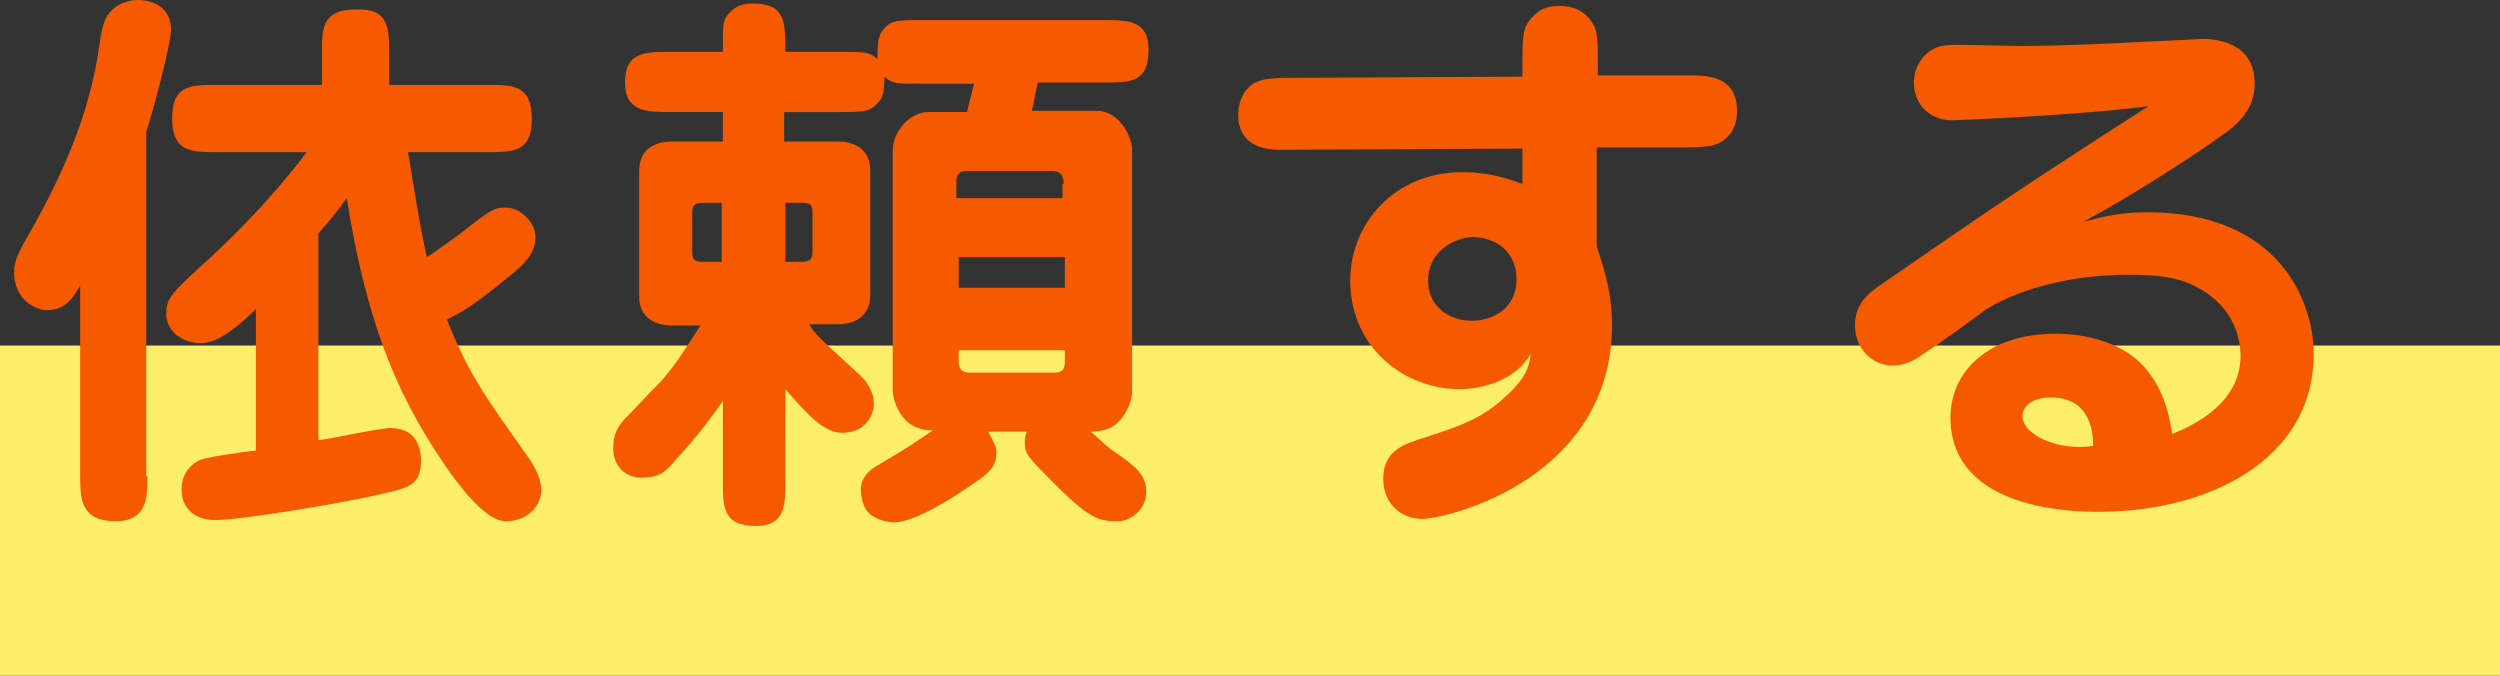 <?xml version="1.0" encoding="utf-8"?>
<!-- Generator: Adobe Illustrator 25.2.0, SVG Export Plug-In . SVG Version: 6.00 Build 0)  -->
<svg version="1.1" id="レイヤー_1" xmlns="http://www.w3.org/2000/svg" xmlns:xlink="http://www.w3.org/1999/xlink" x="0px"
	 y="0px" viewBox="0 0 212 57.3" style="enable-background:new 0 0 212 57.3;" xml:space="preserve">
<rect x="0" y="0" width="212" height="57.3" fill="#333333" stroke="none"/>
<style type="text/css">
	.st0{fill:#FCEE6B;}
	.st1{fill:#F55A00;}
</style>
<g>
	<rect y="29.3" class="st0" width="212" height="28"/>
	<path class="st1" d="M12.5,40.4c0,1.7,0,3.8-2.7,3.8c-3,0-3-2-3-3.8V24.2c-0.6,1.1-1.3,2.1-2.8,2.1c-1,0-2.8-0.9-2.8-3.2
		c0-0.7,0.1-1.2,1-2.8C5.1,15.3,7.6,9.8,8.4,4C8.7,1.8,9,1.2,9.8,0.6C10.2,0.3,10.9,0,11.7,0c1.5,0,2.8,0.8,2.8,2.5
		c0,1.2-1.4,6.5-2.1,8.7V40.4z M27.2,37.3c0.9-0.1,5-1,5.9-1c2.1,0,2.6,1.5,2.6,2.8c0,2.1-1.2,2.3-3.4,2.8c-3.4,0.8-12,2.2-14,2.2
		c-1.7,0-2.9-0.9-2.9-2.6c0-1.6,1.1-2.4,1.9-2.6c0.7-0.2,3.5-0.6,4.4-0.7v-12c-0.4,0.4-1.1,1.1-2.2,1.9c-1.4,1-2.2,1-2.5,1
		c-1.4,0-2.9-0.9-2.9-2.5c0-1.4,0.5-1.8,4-5c1.6-1.5,5-4.8,7.9-8.7h-7.6c-2.2,0-3.8,0-3.8-2.9c0-2.8,1.6-2.8,3.8-2.8h8.9V4.6
		c0-2.2,0-3.8,2.9-3.8C33,0.7,33,2.4,33,4.6v2.6h8.3c2.2,0,3.8,0,3.8,2.9c0,2.8-1.6,2.8-3.8,2.8h-6.7c0.9,5.5,1.1,6.7,1.6,8.9
		c0.5-0.3,2.6-1.8,3.1-2.2c2.3-1.8,2.6-2,3.6-2c1.1,0,2.5,1.1,2.5,2.5c0,1.4-0.9,2.3-2.3,3.4c-1.6,1.3-3.3,2.7-5.2,3.6
		c1.8,4.5,3,6.2,6.7,11.4c1,1.4,1.3,2.3,1.3,3.1c0,1.1-1,2.6-3,2.6c-1.7,0-3.9-2.9-5.2-4.8c-4.4-6.4-6.7-12.7-8.3-22.6
		c-0.7,1-1.6,2.1-2.4,3V37.3z"/>
	<path class="st1" d="M66.6,40.8c0,2,0,3.8-2.5,3.8c-2.8,0-2.8-1.6-2.8-3.8V34c-1.6,2.3-3,3.9-4.1,5.1c-0.9,1.1-1.5,1.4-2.8,1.4
		c-1.3,0-2.4-0.9-2.4-2.5c0-1.3,0.5-1.9,0.9-2.4c1-1,1.9-2,2.8-2.9c1.2-1.2,2.3-2.9,3.7-5.1h-2.4c-1.4,0-2.8-0.6-2.8-2.5V14.5
		c0-1.9,1.4-2.5,2.8-2.5h4.3V9.5h-4.5c-1.9,0-3.8,0-3.8-2.5c0-2.6,1.7-2.6,3.8-2.6h4.5c0-2.3,0-2.5,0.3-3c0.5-0.7,1.1-1.1,2.2-1.1
		c2.8,0,2.8,1.5,2.8,4.1h4.7c2.1,0,2.4,0,3.1,0.6c0-0.4,0-1.7,0.3-2.2c0.7-1.1,1.3-1.1,3.5-1.1h15.4c2,0,3.8,0,3.8,2.5
		c0,2.8-1.5,2.8-3.8,2.8h-5.6l-0.5,2.4H93c2,0,3,2.3,3,3.3v20.6c0,0.4-0.3,1.6-1.1,2.4c-0.6,0.7-1.5,0.9-2.4,0.9
		c1,0.9,1.5,1.4,2,1.7c1.7,1.2,2.7,1.9,2.7,3.4c0,1.7-1.6,2.5-2.3,2.5c-1.5,0-2.3,0-5.3-3c-2.5-2.5-2.7-2.7-2.7-3.7
		c0-0.5,0.1-0.7,0.2-0.9h-3.3c0.5,1,0.7,1.3,0.7,1.7c0,1.4-0.7,1.9-2.7,3.2c-0.7,0.5-4.2,2.8-6,2.8c-0.5,0-1.3-0.2-1.9-0.6
		c-0.8-0.6-0.9-1.7-0.9-2.2c0-1.1,0.9-1.7,1.2-1.9c3.4-2,3.7-2.3,4.9-3.1c-3.1,0-3.4-3.2-3.4-3.3V12.8c0-1.7,1.5-3.3,3-3.3h3.3
		l0.6-2.4h-4.5c-2.2,0-2.4,0-3.1-0.6c0,0.4,0,1.4-0.3,1.9c-0.8,1.1-1.3,1.1-3.5,1.1h-4.7V12H71c1.4,0,2.8,0.6,2.8,2.5V25
		c0,1.9-1.4,2.5-2.8,2.5h-2.4c0.8,1.2,1.2,1.4,4.2,4.2c0.5,0.4,1.3,1.4,1.3,2.5c0,1-0.7,2.5-2.7,2.5c-1.5,0-2.9-1.5-4.8-3.7V40.8z
		 M61.2,17.2h-1.6c-0.9,0-0.9,0.4-0.9,1.1v2.8c0,0.8,0,1.1,0.9,1.1h1.6V17.2z M66.6,22.2H68c0.9,0,0.9-0.4,0.9-1.1v-2.8
		c0-0.8,0-1.1-0.9-1.1h-1.4V22.2z M90.2,15.6c0-0.5-0.1-1.1-1-1.1h-7.2c-0.9,0-0.9,0.6-0.9,1.1v1.2h9V15.6z M81.3,21.8v2.6h9v-2.6
		H81.3z M81.3,29.6v1.1c0,0.5,0.2,0.9,0.9,0.9h7.2c0.9,0,0.9-0.5,0.9-1.2v-0.7H81.3z"/>
	<path class="st1" d="M129.1,5.6c0-2.6,0-3.3,0.9-4.2c0.6-0.7,1.4-0.9,2.3-0.9c1.4,0,2.3,0.7,2.7,1.4c0.5,0.7,0.5,1.6,0.5,3.7v0.8
		l8.1,0c1.6,0,3.7,0.3,3.7,3c0,1-0.3,1.7-0.8,2.2c-0.9,0.9-1.8,0.9-4.3,0.9l-6.8,0v8.4c0.8,2.3,1.3,4.3,1.3,6.6
		c0,13.2-14.1,16.5-16.1,16.5c-1.7,0-3.3-1.2-3.3-3.4c0-2.4,1.8-2.9,2.9-3.3c3.4-1.1,5.4-1.7,7.5-3.7c2-1.8,2-2.9,2.1-3.6
		c-1.3,2.3-4.2,3-6,3c-4.7,0-9.3-3.5-9.3-9.2c0-4.9,3.8-9.2,9.5-9.2c2.5,0,4.3,0.7,5.1,1v-3l-20.4,0.1c-0.9,0-3.7,0-3.7-3
		c0-0.8,0.3-1.7,0.8-2.2c0.8-0.9,2-0.9,4.3-0.9l19-0.1V5.6z M121.1,23.8c0,2.2,1.8,3.4,3.7,3.4c1.6,0,3.8-0.9,3.8-3.5
		c0-2.5-1.9-3.6-3.8-3.6C123.3,20.2,121.1,21.3,121.1,23.8z"/>
	<path class="st1" d="M182.1,18c11.2,0,14.1,7.6,14.1,12c0,9.1-9.1,13.4-18.2,13.4c-1.8,0-12.6,0-12.6-8c0-3.8,3.1-7.1,8.9-7.1
		c2.3,0,6,0.6,8,3.4c1.4,1.9,1.7,3.9,1.9,5.1c4.3-1.7,5.8-4.2,5.8-6.6c0-1.1-0.3-4.1-3.8-5.9c-1.7-0.9-3.7-1-5.7-1
		c-7.5,0-11.8,2.7-12.3,3.1c-0.8,0.6-4.1,3-4.8,3.4c-0.7,0.5-1.6,1.2-2.9,1.2c-1.7,0-3.2-1.4-3.2-3.4c0-1.9,1.2-2.8,2.4-3.6
		c9-6.2,10-6.9,16.3-11c1.7-1.1,4-2.6,6.2-4c-6.1,0.8-16.3,1.2-16.7,1.2c-1.8,0-3.2-1.3-3.2-3.2c0-1.4,0.8-2.3,1.4-2.7
		c0.7-0.5,1.6-0.5,2.7-0.5c0.8,0,4,0.1,4.7,0.1c3.8,0,7.7-0.2,11.5-0.4c0.6,0,3.9-0.2,4.1-0.2c0.7,0,4.5,0,4.5,3.8
		c0,2.3-1.6,3.6-3.1,4.6c-1.8,1.3-6.8,4.6-11.4,7.1C178,18.5,179.4,18,182.1,18z M173.9,33.7c-1.5,0-2.4,0.7-2.4,1.6
		c0,1.3,2.2,2.6,4.8,2.6c0.4,0,0.7,0,1.2-0.1C177.5,36.7,177.3,33.7,173.9,33.7z"/>
</g>
</svg>
